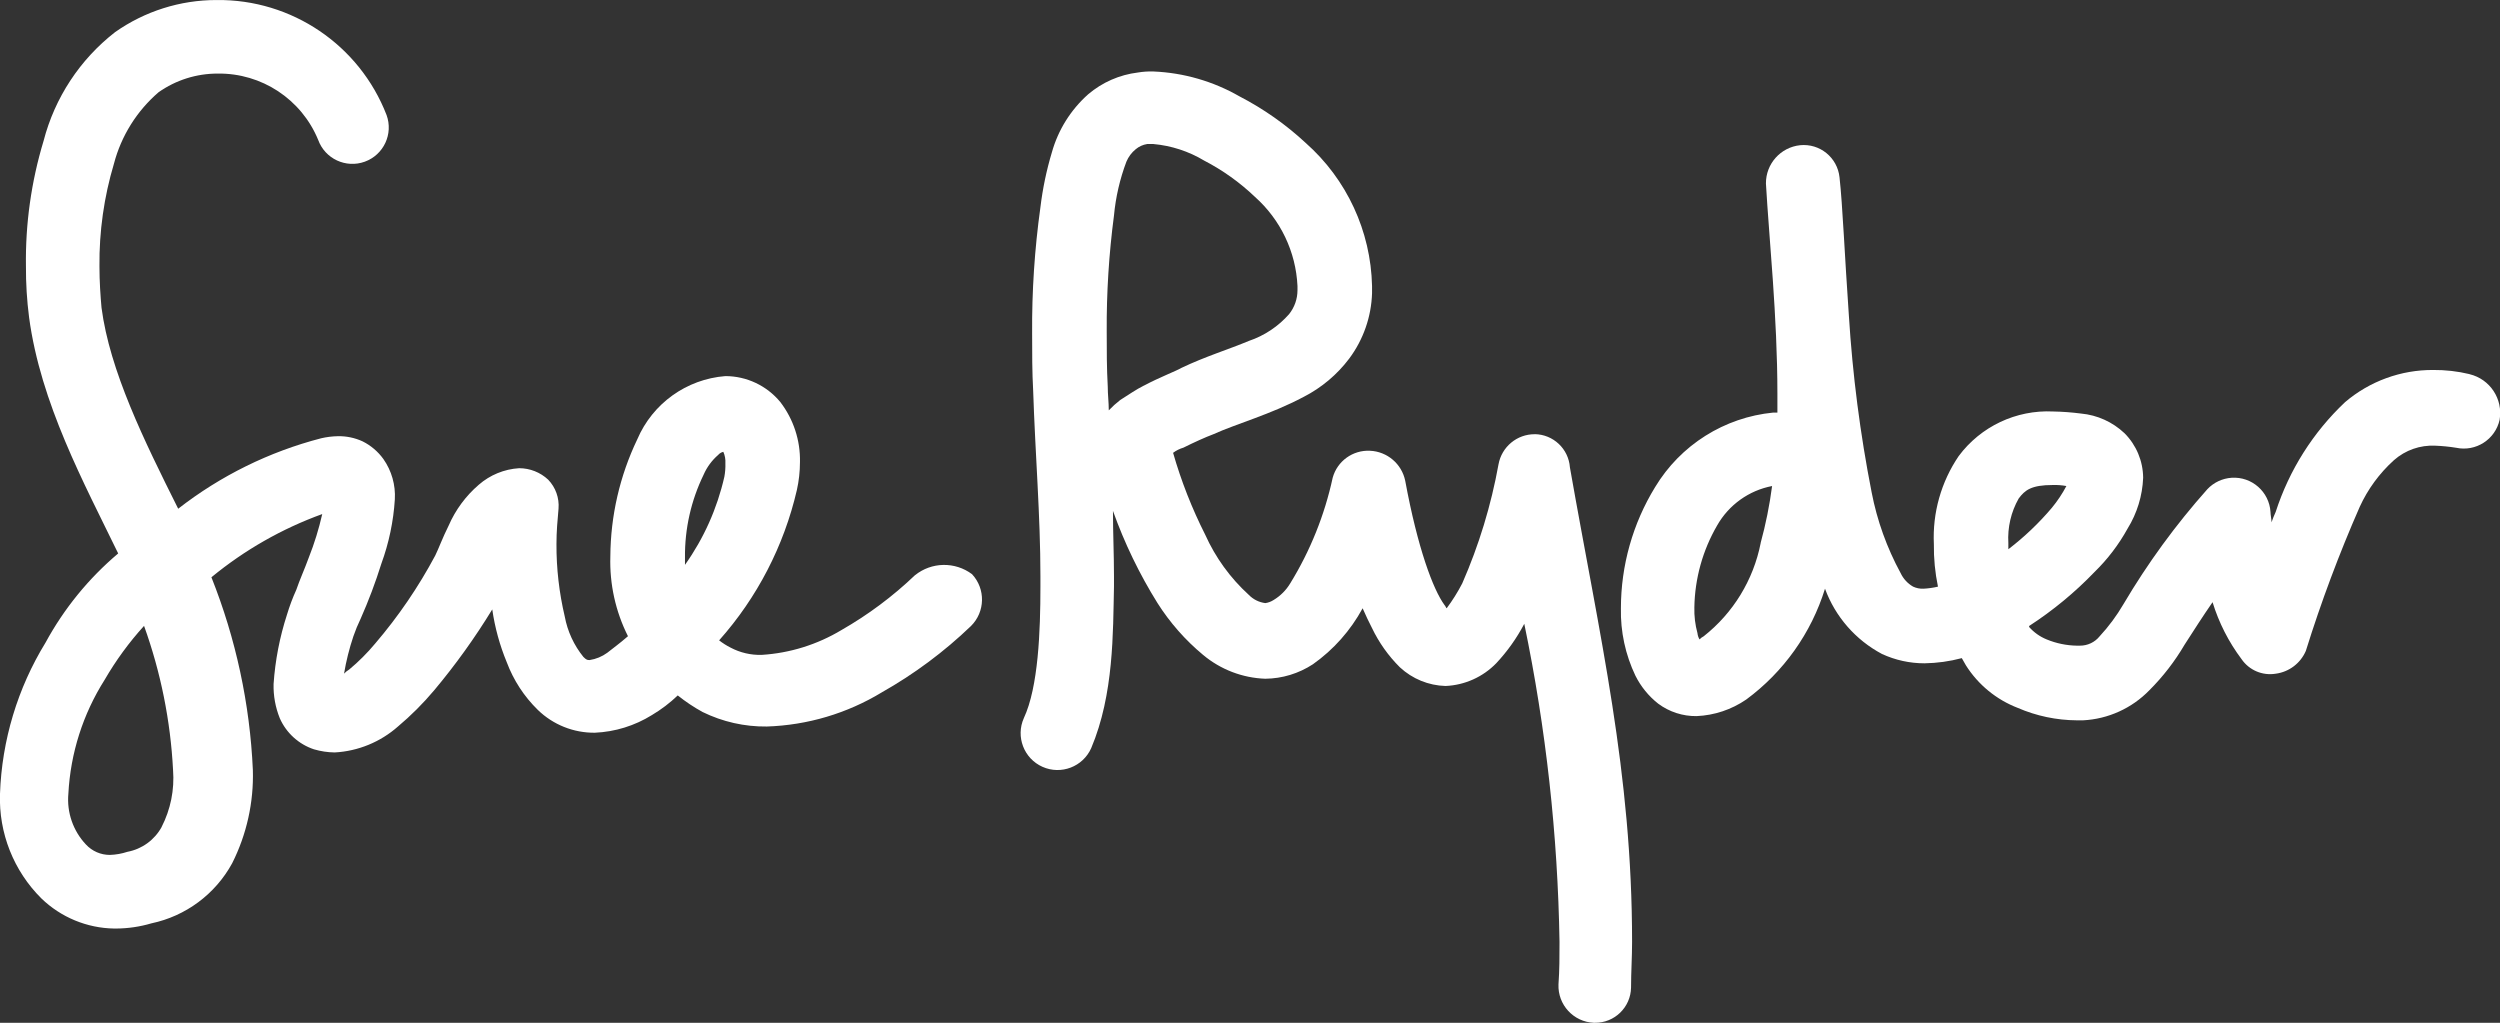<?xml version="1.0" encoding="utf-8"?>
<!-- Generator: Adobe Illustrator 27.0.0, SVG Export Plug-In . SVG Version: 6.00 Build 0)  -->
<svg version="1.0" id="Layer_1" xmlns="http://www.w3.org/2000/svg" xmlns:xlink="http://www.w3.org/1999/xlink" x="0px" y="0px"
	 viewBox="0 0 130.84 53.531" style="enable-background:new 0 0 130.84 53.531;" xml:space="preserve">
<rect x="0" y="0" width="130.84" height="53.531" fill="#333333" stroke="none"/>
<style type="text/css">
	.st0{fill:#FFFFFF;}
</style>
<g id="sue-ryder" transform="translate(-26.7 -58.2)">
	<path id="Path_13202" class="st0" d="M63.526,83.04c0.174-0.395,0.433-0.747,0.759-1.03c0.07-0.082,0.165-0.139,0.271-0.163
		c0.084,0.188,0.121,0.394,0.108,0.6c0.007,0.236-0.011,0.473-0.054,0.705c-0.376,1.658-1.076,3.224-2.061,4.61v-0.38
		c-0.016-1.503,0.318-2.988,0.976-4.339 M35.161,101.48c-0.372,0.679-1.029,1.157-1.79,1.3c-0.298,0.098-0.608,0.153-0.922,0.163
		c-0.474,0.001-0.927-0.196-1.249-0.543c-0.674-0.713-1.01-1.681-0.922-2.658c0.11-2.119,0.764-4.174,1.9-5.966
		c0.585-1.01,1.276-1.956,2.061-2.82c0.874,2.426,1.385,4.968,1.518,7.544c0.08,1.031-0.128,2.063-0.6,2.983 M74.59,88.3
		c-1.162,1.111-2.455,2.076-3.851,2.874c-1.268,0.762-2.7,1.208-4.176,1.3c-0.566,0.016-1.127-0.115-1.627-0.38
		c-0.212-0.107-0.413-0.234-0.6-0.38c1.993-2.24,3.392-4.944,4.068-7.864c0.108-0.481,0.162-0.972,0.163-1.464
		c0.025-1.135-0.338-2.245-1.03-3.146c-0.708-0.857-1.762-1.355-2.874-1.356c-2.033,0.158-3.81,1.433-4.61,3.308
		c-0.917,1.914-1.398,4.007-1.41,6.129c-0.045,1.447,0.272,2.882,0.922,4.176c-0.434,0.38-0.814,0.651-1.085,0.868
		c-0.272,0.199-0.589,0.329-0.922,0.38c-0.108,0-0.163,0-0.325-0.163c-0.496-0.613-0.832-1.34-0.976-2.115
		c-0.294-1.245-0.44-2.521-0.434-3.8c0-0.651,0.054-1.247,0.108-1.844c0.046-0.561-0.152-1.114-0.542-1.519
		c-0.412-0.385-0.955-0.6-1.519-0.6c-0.781,0.048-1.525,0.353-2.115,0.868c-0.677,0.582-1.214,1.31-1.571,2.128
		c-0.325,0.651-0.542,1.247-0.705,1.573c-0.878,1.646-1.933,3.192-3.146,4.61c-0.41,0.492-0.864,0.946-1.356,1.356
		c-0.101,0.059-0.192,0.132-0.271,0.217c0.111-0.662,0.274-1.315,0.488-1.952c0.108-0.315,0.235-0.623,0.38-0.922
		c0.416-0.939,0.778-1.902,1.085-2.882c0.395-1.081,0.633-2.214,0.705-3.363c0.045-0.753-0.167-1.498-0.6-2.115
		c-0.282-0.39-0.654-0.707-1.085-0.922c-0.407-0.188-0.852-0.28-1.3-0.271c-0.292,0.006-0.583,0.042-0.868,0.108
		c-2.721,0.705-5.268,1.961-7.485,3.688c-1.79-3.58-3.58-7.213-4.013-10.522c-0.054-0.6-0.108-1.356-0.108-2.169
		c-0.018-1.818,0.238-3.628,0.759-5.369c0.382-1.454,1.197-2.757,2.336-3.738c0.905-0.637,1.985-0.978,3.091-0.976
		c2.3-0.033,4.387,1.343,5.261,3.471c0.359,0.989,1.451,1.499,2.44,1.14c0.989-0.359,1.499-1.451,1.14-2.44
		c-1.419-3.666-4.964-6.066-8.895-6.02c-1.903-0.002-3.76,0.585-5.315,1.681c-1.842,1.433-3.158,3.436-3.742,5.695
		c-0.644,2.127-0.955,4.341-0.922,6.563c-0.005,0.889,0.05,1.777,0.163,2.658c0.6,4.5,2.875,8.678,4.664,12.366
		c-1.546,1.305-2.834,2.886-3.8,4.664c-1.465,2.388-2.287,5.116-2.385,7.916c-0.072,2.049,0.714,4.034,2.169,5.478
		c1.022,0.986,2.38,1.549,3.8,1.573h0.108c0.624-0.003,1.245-0.094,1.844-0.271c1.802-0.38,3.348-1.529,4.23-3.146
		c0.76-1.511,1.132-3.188,1.083-4.879c-0.155-3.46-0.888-6.87-2.169-10.088c1.731-1.425,3.692-2.544,5.8-3.308
		c-0.176,0.776-0.411,1.538-0.705,2.278c-0.217,0.6-0.488,1.193-0.651,1.681c-0.192,0.422-0.355,0.856-0.488,1.3
		c-0.383,1.179-0.619,2.4-0.703,3.637c-0.015,0.613,0.096,1.222,0.325,1.79c0.34,0.771,0.99,1.362,1.79,1.627
		c0.353,0.103,0.718,0.158,1.085,0.163l0,0c1.224-0.067,2.389-0.545,3.308-1.356c0.687-0.577,1.323-1.213,1.9-1.9
		c1.116-1.333,2.131-2.747,3.037-4.23c0.137,0.95,0.392,1.879,0.759,2.766c0.353,0.941,0.908,1.793,1.627,2.495
		c0.798,0.775,1.87,1.204,2.983,1.193c1.057-0.047,2.084-0.364,2.983-0.922c0.49-0.291,0.945-0.636,1.356-1.03
		c0.407,0.326,0.842,0.617,1.3,0.868c1.046,0.513,2.198,0.773,3.363,0.759l0,0c2.127-0.069,4.201-0.685,6.02-1.79
		c1.694-0.957,3.261-2.123,4.664-3.471c0.747-0.741,0.771-1.942,0.054-2.712c-0.89-0.665-2.118-0.643-2.983,0.054"/>
	<path id="Path_13203" class="st0" d="M86.576,78.375c-0.434,0.217-0.814,0.488-1.247,0.759c-0.213,0.165-0.414,0.347-0.6,0.542
		c0-0.434-0.054-0.814-0.054-1.247c-0.054-0.976-0.054-1.9-0.054-2.875c-0.012-2.031,0.115-4.06,0.38-6.074
		c0.09-0.965,0.309-1.913,0.651-2.82c0.107-0.254,0.274-0.477,0.488-0.651c0.171-0.143,0.379-0.237,0.6-0.271h0.325
		c0.94,0.085,1.849,0.382,2.658,0.868c0.972,0.504,1.867,1.144,2.658,1.9c1.338,1.193,2.14,2.874,2.224,4.664v0.217
		c0,0.453-0.153,0.892-0.434,1.247c-0.568,0.648-1.298,1.135-2.115,1.41c-1.03,0.434-2.278,0.814-3.525,1.41
		c-0.271,0.163-1.139,0.488-1.952,0.922 M107.027,80.925c-0.931-0.006-1.732,0.657-1.9,1.573c-0.388,2.146-1.025,4.239-1.9,6.237
		c-0.236,0.455-0.508,0.889-0.814,1.3c-0.054-0.054-0.054-0.108-0.108-0.163c-0.6-0.814-1.41-2.983-2.061-6.508
		c-0.181-0.885-0.941-1.534-1.844-1.573c-0.901-0.045-1.712,0.541-1.952,1.41c-0.423,1.957-1.175,3.827-2.224,5.532
		c-0.214,0.356-0.512,0.654-0.868,0.868c-0.131,0.085-0.279,0.141-0.434,0.163c-0.33-0.041-0.637-0.195-0.868-0.434
		c-0.967-0.881-1.742-1.952-2.278-3.146c-0.694-1.372-1.257-2.807-1.681-4.285c0.163-0.122,0.347-0.214,0.542-0.271
		c0.542-0.271,1.139-0.542,1.573-0.705c1.193-0.542,2.983-1.03,4.719-1.952c0.937-0.48,1.753-1.166,2.386-2.007
		c0.738-0.99,1.154-2.183,1.193-3.417v-0.38c-0.064-2.87-1.322-5.583-3.471-7.485c-1.041-0.967-2.209-1.788-3.471-2.441
		c-1.374-0.788-2.917-1.234-4.5-1.3c-0.272-0.009-0.545,0.009-0.814,0.054c-0.959,0.117-1.863,0.513-2.6,1.139
		c-0.911,0.81-1.571,1.864-1.9,3.037c-0.282,0.939-0.483,1.901-0.6,2.875c-0.305,2.192-0.45,4.404-0.434,6.617
		c0,1.03,0,2.007,0.054,2.983c0.108,3.308,0.38,6.563,0.38,9.708v0.542c0,2.332-0.108,5.261-0.868,6.888
		c-0.434,0.973,0.003,2.115,0.976,2.549s2.115-0.003,2.549-0.976l0,0c1.193-2.82,1.139-6.074,1.193-8.461v-0.542
		c0-1.139-0.054-2.278-0.054-3.417c0.602,1.688,1.384,3.306,2.332,4.827c0.649,1.023,1.454,1.938,2.386,2.712
		c0.916,0.766,2.061,1.205,3.254,1.247c0.887-0.009,1.753-0.273,2.495-0.759c1.08-0.764,1.969-1.766,2.6-2.929
		c0.163,0.38,0.325,0.705,0.488,1.03c0.366,0.766,0.861,1.463,1.464,2.061c0.651,0.604,1.499,0.951,2.386,0.976
		c1.006-0.043,1.958-0.47,2.658-1.193c0.578-0.618,1.071-1.311,1.464-2.061c1.137,5.48,1.755,11.054,1.844,16.65
		c0,0.759,0,1.464-0.054,2.224c-0.041,1.062,0.783,1.958,1.844,2.007h0.054c1.033,0.014,1.883-0.811,1.9-1.844
		c0-0.814,0.054-1.573,0.054-2.386c0-8.895-1.681-15.891-3.254-24.84c-0.071-0.97-0.872-1.724-1.844-1.736"/>
	<path id="Path_13204" class="st0" d="M131.809,86.945V86.62c-0.049-0.813,0.139-1.624,0.542-2.332
		c0.325-0.434,0.651-0.705,1.79-0.705c0.236-0.007,0.473,0.011,0.705,0.054c-0.214,0.404-0.468,0.786-0.759,1.139
		C133.408,85.579,132.644,86.306,131.809,86.945 M118.847,86.62c-0.379,1.931-1.437,3.663-2.983,4.881
		c-0.082,0.041-0.155,0.096-0.217,0.163c-0.06-0.099-0.097-0.21-0.108-0.325c-0.121-0.441-0.176-0.898-0.163-1.356
		c0.025-1.507,0.435-2.982,1.193-4.285c0.611-1.075,1.661-1.828,2.875-2.061c-0.132,1.007-0.332,2.003-0.6,2.983 M155.944,77.78
		c-0.622-0.15-1.26-0.222-1.9-0.217c-1.688-0.009-3.324,0.587-4.61,1.681c-1.676,1.58-2.925,3.558-3.634,5.749
		c-0.082,0.177-0.154,0.358-0.217,0.542c0-0.163-0.054-0.38-0.054-0.542c-0.067-1.055-0.976-1.856-2.031-1.789
		c-0.485,0.031-0.94,0.245-1.273,0.598c-1.656,1.86-3.127,3.876-4.393,6.02c-0.353,0.604-0.772,1.168-1.247,1.681
		c-0.251,0.311-0.63,0.49-1.03,0.488h-0.163c-0.54-0.009-1.074-0.119-1.573-0.325c-0.354-0.143-0.669-0.366-0.922-0.651v-0.054
		c1.243-0.806,2.39-1.752,3.417-2.82c0.688-0.67,1.272-1.437,1.736-2.278c0.496-0.801,0.776-1.717,0.814-2.658
		c-0.007-0.875-0.357-1.713-0.976-2.332c-0.622-0.589-1.425-0.952-2.278-1.03c-0.486-0.063-0.974-0.099-1.464-0.108
		c-1.93-0.092-3.78,0.782-4.935,2.332c-0.921,1.356-1.377,2.973-1.3,4.61c-0.01,0.747,0.062,1.493,0.214,2.225
		c-0.249,0.059-0.503,0.095-0.759,0.108c-0.187,0.008-0.373-0.029-0.542-0.108l0,0c-0.284-0.163-0.511-0.409-0.651-0.705
		c-0.72-1.324-1.233-2.75-1.519-4.23c-0.601-3.062-1-6.16-1.193-9.274c-0.217-3.091-0.325-5.749-0.488-7.213
		c-0.107-1.032-1.028-1.784-2.061-1.681c-1.025,0.108-1.799,0.977-1.79,2.007c0.163,2.875,0.6,6.942,0.6,11.01v0.976h-0.217
		c-2.561,0.25-4.854,1.696-6.183,3.9c-1.171,1.91-1.79,4.106-1.79,6.346c-0.026,1.218,0.234,2.426,0.759,3.525
		c0.285,0.57,0.692,1.07,1.193,1.464c0.579,0.431,1.285,0.66,2.007,0.651c0.931-0.04,1.832-0.341,2.6-0.868
		c1.958-1.444,3.402-3.476,4.122-5.8c0.539,1.468,1.602,2.684,2.983,3.417l0,0c0.697,0.322,1.456,0.488,2.224,0.488
		c0.659-0.01,1.315-0.101,1.952-0.271c0.054,0.108,0.163,0.271,0.217,0.38c0.642,1.013,1.593,1.793,2.712,2.224
		c0.976,0.423,2.027,0.644,3.091,0.651h0.325c1.314-0.067,2.554-0.629,3.471-1.573c0.714-0.713,1.334-1.515,1.844-2.386
		c0.488-0.759,0.976-1.519,1.464-2.224c0.33,1.075,0.844,2.084,1.519,2.983c0.399,0.579,1.097,0.875,1.79,0.759
		c0.698-0.093,1.295-0.546,1.573-1.193c0.8-2.563,1.741-5.08,2.82-7.539c0.424-0.927,1.033-1.758,1.79-2.441
		c0.596-0.527,1.375-0.8,2.169-0.759c0.363,0.014,0.726,0.05,1.085,0.108c1.033,0.221,2.05-0.433,2.278-1.464
		c0.185-1.085-0.502-2.129-1.573-2.386"/>
</g>
</svg>
